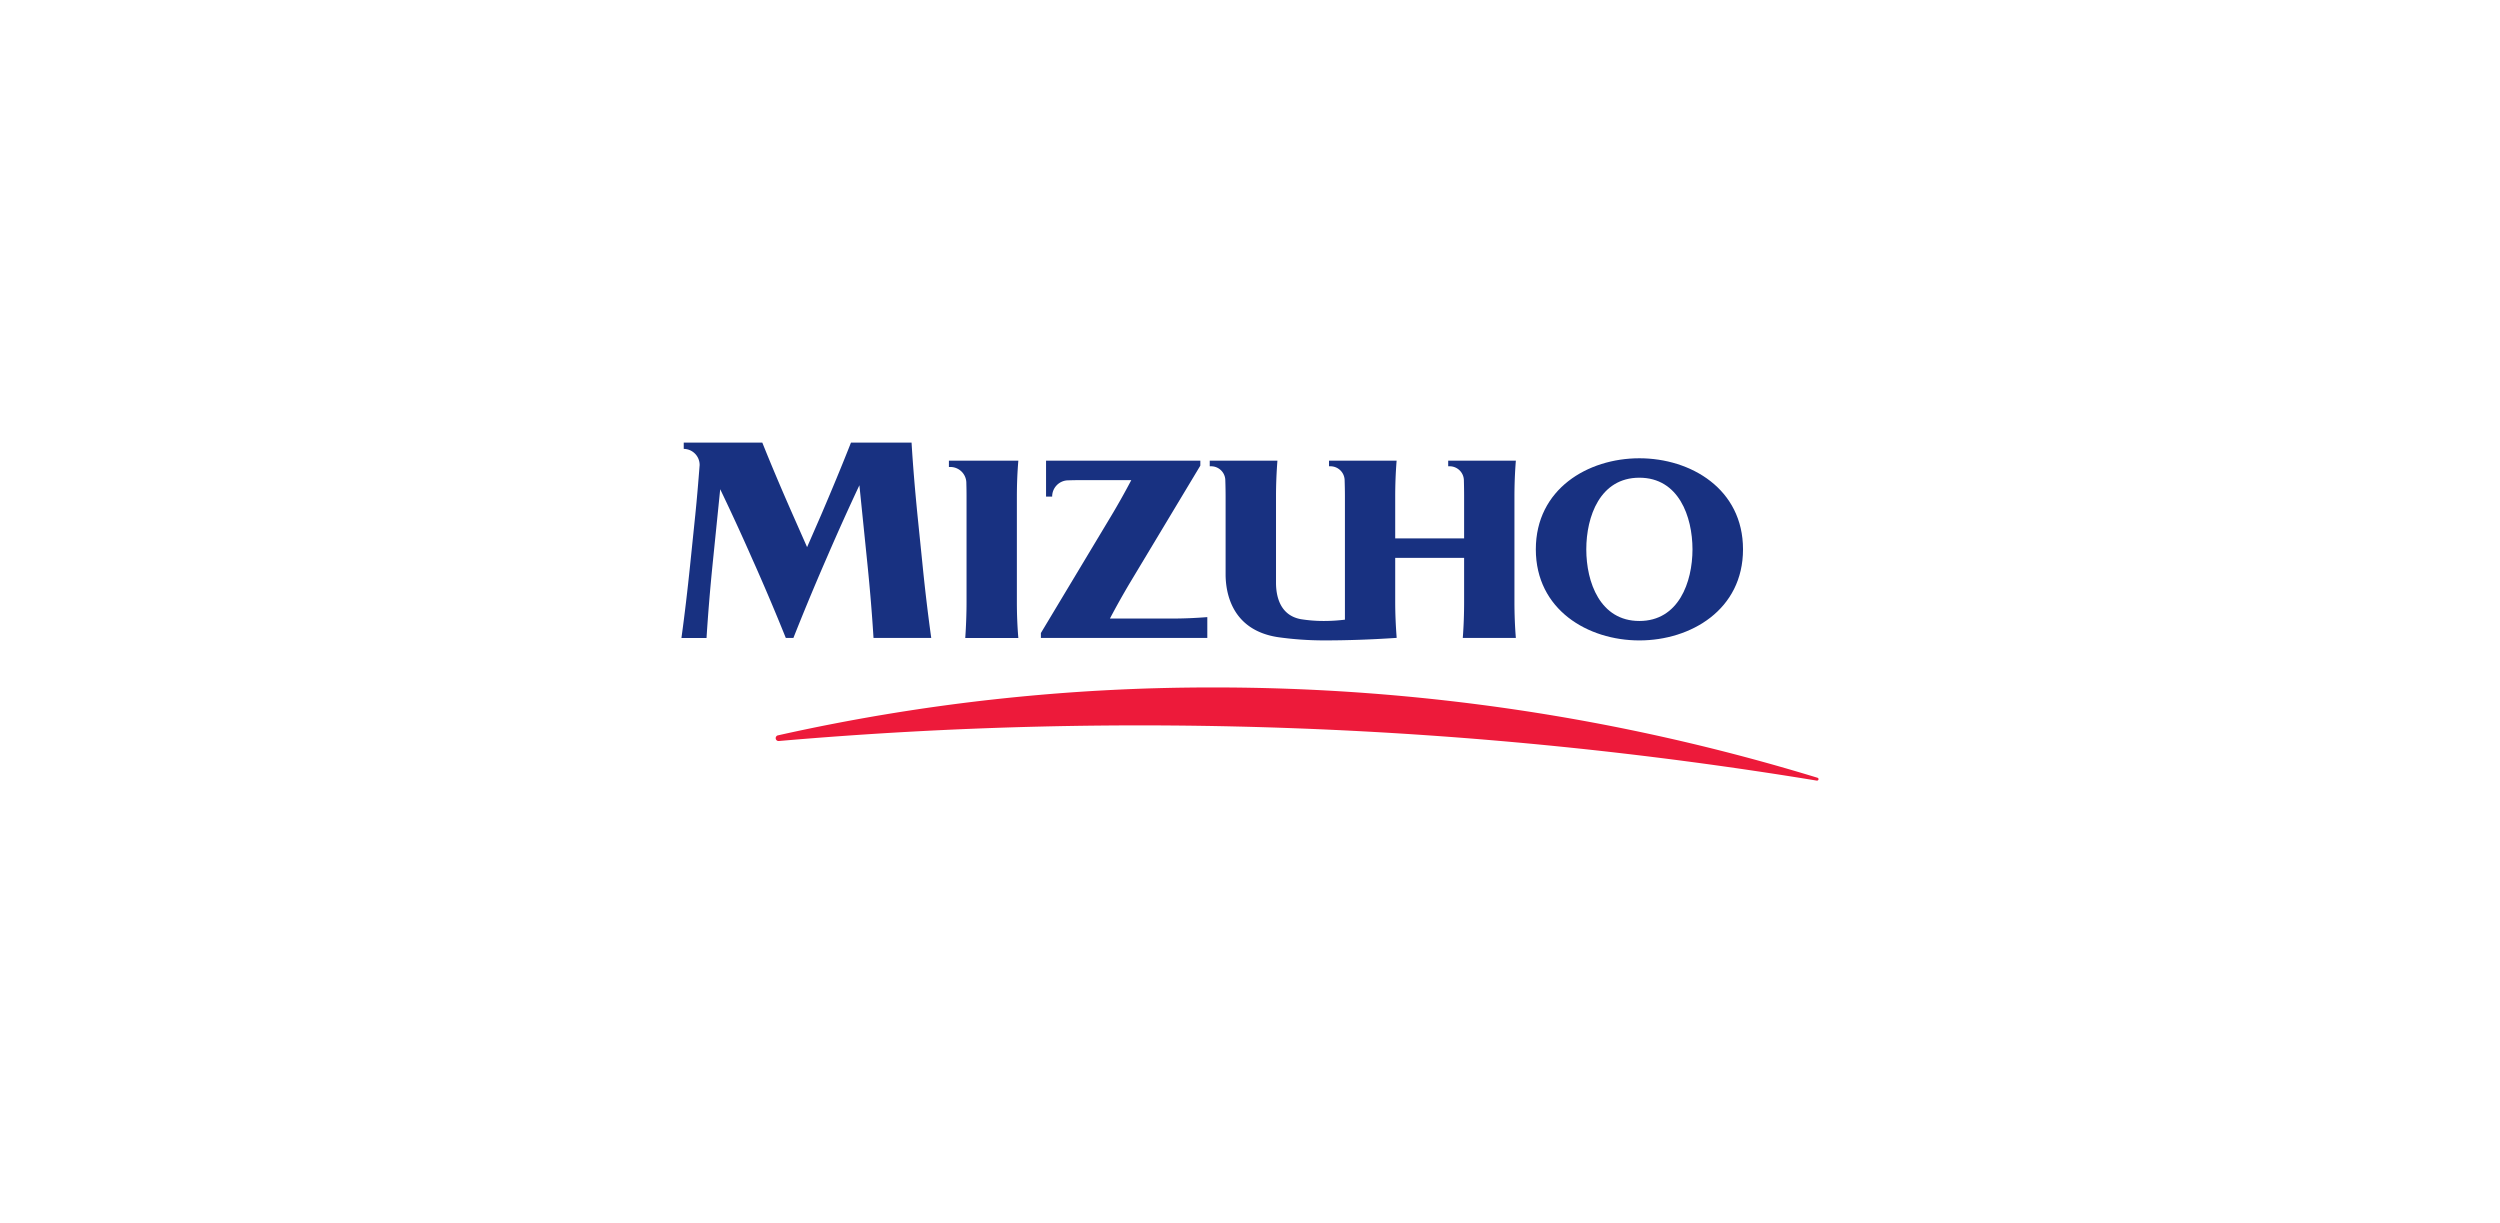 <?xml version="1.0" encoding="UTF-8"?> <svg xmlns="http://www.w3.org/2000/svg" xmlns:xlink="http://www.w3.org/1999/xlink" width="327" height="160" viewBox="0 0 327 160"><defs><style> .f512a72e-a09b-4fc8-89d3-5fb0ac4ec9f1 { fill: none; } .f591c39a-b3ec-4b21-b4c3-2bb4c8e4674d { clip-path: url(#e87f6c14-16a2-49b9-9288-fe1faf531822); } .eb1a53b3-245b-4786-9375-e75d44923741 { fill: #183181; } .aad8abdf-29be-428d-bed8-0ef1e695d87f { fill: #ed1a3a; } </style><clipPath id="e87f6c14-16a2-49b9-9288-fe1faf531822"><rect class="f512a72e-a09b-4fc8-89d3-5fb0ac4ec9f1" x="89.133" y="57.892" width="148.734" height="44.217"></rect></clipPath></defs><g id="a088acc3-26c6-490a-8db8-a43414b70885" data-name="Layer 2"><g id="a88ed433-5e15-4e90-be96-0b953d2f3c28" data-name="Layer 1"><g id="e8f3cc3a-beed-4183-ab85-43015f1ba3cc" data-name="f3daeb90-38f7-4d90-8a16-910c8b0bf4a2"><g id="a6ce6590-b8d9-4a4f-848b-c9addaf40b18" data-name="e5acaf07-ff34-4a31-8220-7c43b97ec70c"><rect class="f512a72e-a09b-4fc8-89d3-5fb0ac4ec9f1" width="327" height="160"></rect></g></g><g class="f591c39a-b3ec-4b21-b4c3-2bb4c8e4674d"><g id="b6f7ea51-b8b1-4760-a148-84000aa89ef1" data-name="Group 7107-2"><path id="e92bd99e-d9f8-4e9c-8931-5a61f8b36dd8" data-name="Path 1772" class="eb1a53b3-245b-4786-9375-e75d44923741" d="M111.308,57.892c-1.233,3.141-2.55,6.293-3.906,9.466l-1.835,4.207-1.858-4.207c-1.4-3.173-2.742-6.325-4-9.466H89.433v.823a2.1,2.1,0,0,1,2.079,2.121l0,.001c-.167,2.169-.348,4.342-.569,6.521l-.682,6.623c-.328,3.17-.697,6.329-1.128,9.466h3.282q.3-4.706.776-9.466l1.012-9.989q2.187,4.554,4.207,9.151l.374.834q2.105,4.755,4,9.466h.994c1.24-3.137,2.553-6.3,3.917-9.466l.591-1.36q1.986-4.591,4.124-9.147l1.07,10.507c.319,3.17.584,6.329.776,9.466h7.551q-.653-4.706-1.128-9.466l-.674-6.623c-.312-3.169-.584-6.321-.772-9.462Z"></path><path id="a30cc0be-be82-4e65-9290-0c3a751633f3" data-name="Path 1773" class="eb1a53b3-245b-4786-9375-e75d44923741" d="M145.179,80.906c.823-1.567,1.712-3.152,2.655-4.737l9.172-15.269v-.642H136.823v4.7h.8a2.116,2.116,0,0,1,1.958-2.125c.631-.022,1.259-.033,1.879-.033h6.514c-.809,1.534-1.672,3.083-2.6,4.632l-9.226,15.368v.642h21.768v-2.725c-1.53.123-3.083.189-4.628.189Z"></path><path id="bd475780-a154-4746-821d-5348d09ee745" data-name="Path 1774" class="eb1a53b3-245b-4786-9375-e75d44923741" d="M182.493,83.445c.065,0,.131-.011.192-.015-.12-1.567-.192-3.137-.192-4.718v-5.745h9.013v5.745c0,1.581-.054,3.166-.174,4.733h6.942c-.127-1.567-.185-3.152-.185-4.733V64.996c0-1.592.058-3.166.185-4.74h-8.85v.733h.2a1.871,1.871,0,0,1,1.85,1.766q.032,1.115.032,2.241v5.43h-9.013v-5.43c0-1.592.058-3.166.185-4.74h-8.844v.733h.192a1.867,1.867,0,0,1,1.85,1.755c.026.751.04,1.5.04,2.252v16.056a22.139,22.139,0,0,1-2.793.171,18.654,18.654,0,0,1-3-.24c-2.778-.529-3.221-3.137-3.221-4.762V64.862c0-1.541.069-3.076.185-4.606h-8.853v.733h.189a1.861,1.861,0,0,1,1.846,1.752c.026.754.04,1.5.04,2.256v10.125c0,2.278.721,7.312,6.9,8.226a43.388,43.388,0,0,0,5.908.417c3.148,0,6.275-.112,9.372-.319"></path><path id="aa853a2a-53ea-457b-ae6b-da4e90bd1bb8" data-name="Path 1775" class="eb1a53b3-245b-4786-9375-e75d44923741" d="M227.986,71.856h0c0,7.9-6.829,11.911-13.557,11.911s-13.543-4.011-13.543-11.911,6.815-11.914,13.543-11.914,13.557,4.008,13.557,11.914m-6.608,0c-.007-4.3-1.806-9.372-6.949-9.372s-6.942,5.067-6.942,9.372,1.806,9.368,6.942,9.368,6.942-5.067,6.949-9.368"></path><path id="aa5dab3d-6428-4719-8c2c-c29f352b85d9" data-name="Path 1776" class="eb1a53b3-245b-4786-9375-e75d44923741" d="M133.007,64.996c0-1.592.058-3.166.192-4.74h-9.082v.824h.189a2.1,2.1,0,0,1,2.093,2.107l-0.0.025c.018.588.025,1.183.025,1.785v13.716c0,1.582-.062,3.167-.167,4.733h6.942c-.134-1.567-.192-3.152-.192-4.733Z"></path><path id="af56d9fd-f59a-4092-818a-d06ff66eb3e9" data-name="Path 1777" class="aad8abdf-29be-428d-bed8-0ef1e695d87f" d="M101.763,96.183a259.458,259.458,0,0,1,56.8-6.264,269.505,269.505,0,0,1,79.167,11.812.187.187,0,0,1,.13.221.2.2,0,0,1-.225.152,546.415,546.415,0,0,0-135.754-5.179.377.377,0,0,1-.123-.743"></path></g></g></g></g></svg> 